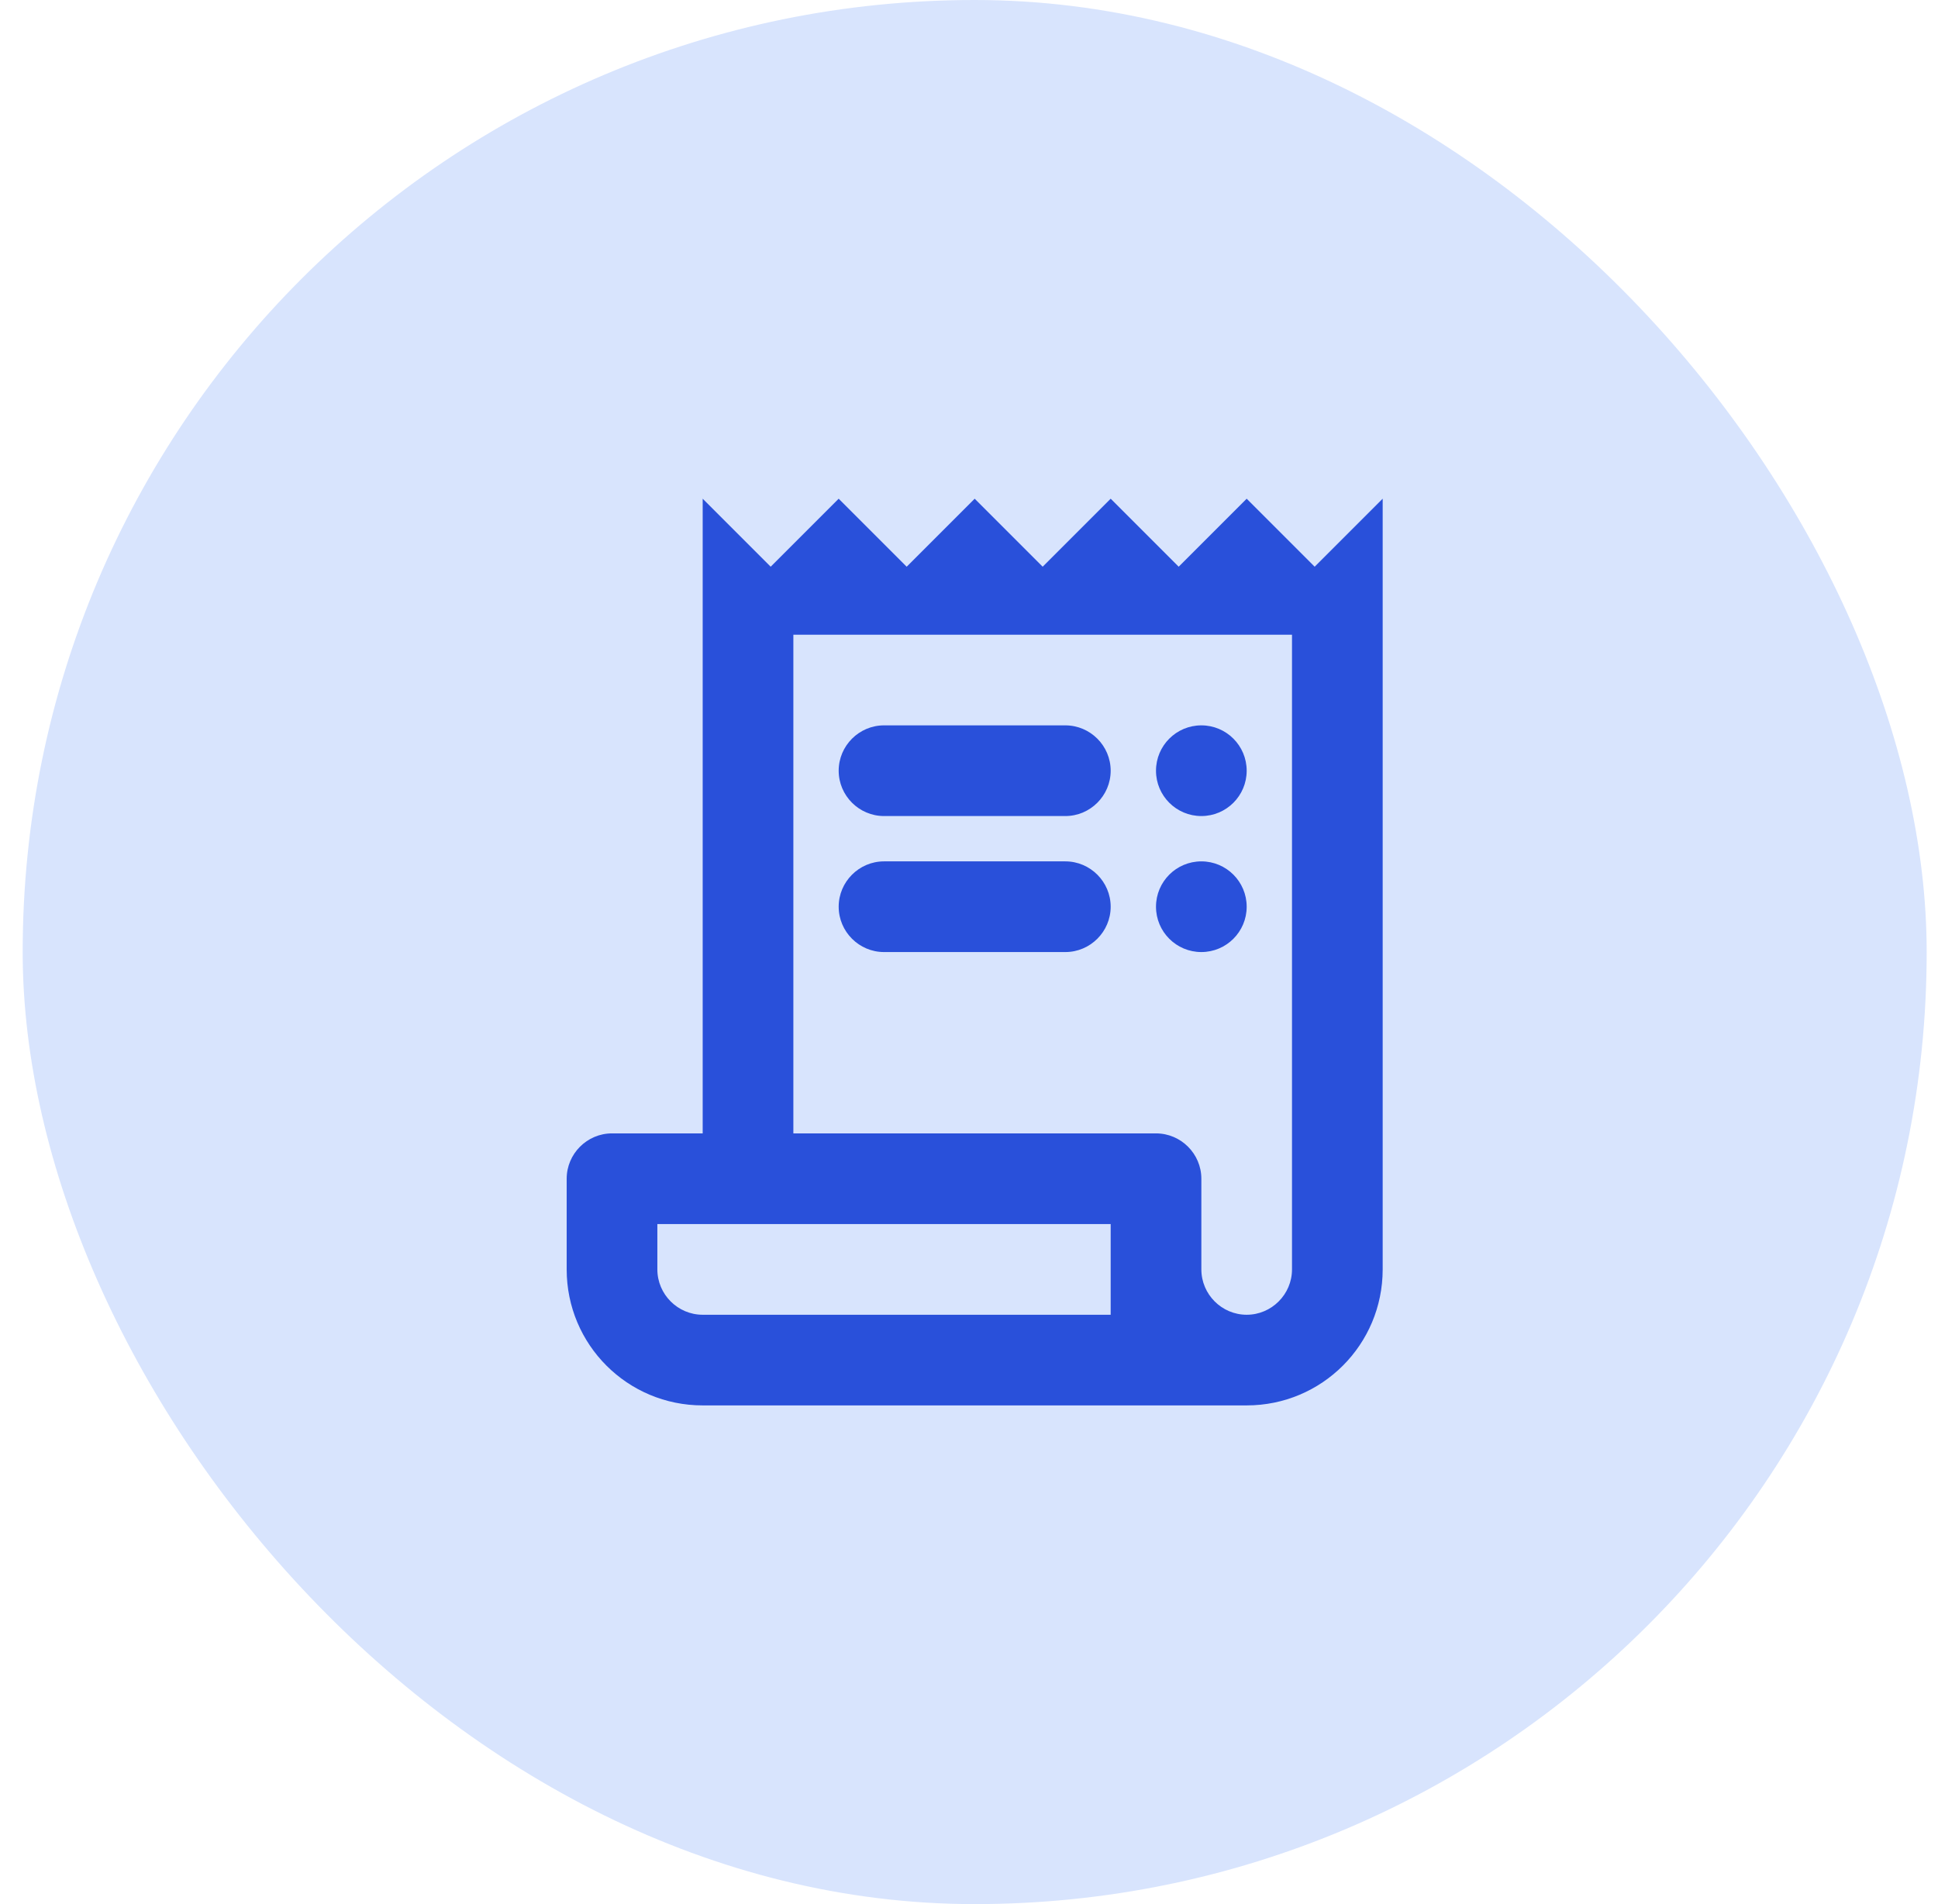 <svg width="57" height="56" viewBox="0 0 57 56" fill="none" xmlns="http://www.w3.org/2000/svg">
<rect x="0.667" width="56" height="56" rx="28" fill="#D8E4FD"/>
<path d="M31.334 24H26C25.267 24 24.667 23.4 24.667 22.667C24.667 21.933 25.267 21.333 26 21.333H31.334C32.067 21.333 32.667 21.933 32.667 22.667C32.667 23.4 32.067 24 31.334 24Z" fill="#2950DA"/>
<path d="M31.334 28H26C25.267 28 24.667 27.4 24.667 26.667C24.667 25.933 25.267 25.333 26 25.333H31.334C32.067 25.333 32.667 25.933 32.667 26.667C32.667 27.4 32.067 28 31.334 28Z" fill="#2950DA"/>
<path d="M38.667 16.667L36.667 14.667L34.667 16.667L32.667 14.667L30.667 16.667L28.667 14.667L26.667 16.667L24.667 14.667L22.667 16.667L20.667 14.667V33.333H18C17.267 33.333 16.667 33.933 16.667 34.667V37.333C16.667 39.547 18.454 41.333 20.667 41.333H36.667C38.88 41.333 40.667 39.547 40.667 37.333V14.667L38.667 16.667ZM32.667 38.667H20.667C19.934 38.667 19.334 38.067 19.334 37.333V36H32.667V38.667ZM38 37.333C38 38.067 37.4 38.667 36.667 38.667C35.934 38.667 35.334 38.067 35.334 37.333V34.667C35.334 33.933 34.734 33.333 34 33.333H23.334V18.667H38V37.333Z" fill="#2950DA"/>
<path d="M35.334 24C36.07 24 36.667 23.403 36.667 22.667C36.667 21.93 36.07 21.333 35.334 21.333C34.597 21.333 34 21.93 34 22.667C34 23.403 34.597 24 35.334 24Z" fill="#2950DA"/>
<path d="M35.334 28C36.07 28 36.667 27.403 36.667 26.667C36.667 25.93 36.07 25.333 35.334 25.333C34.597 25.333 34 25.93 34 26.667C34 27.403 34.597 28 35.334 28Z" fill="#2950DA"/>
</svg>
